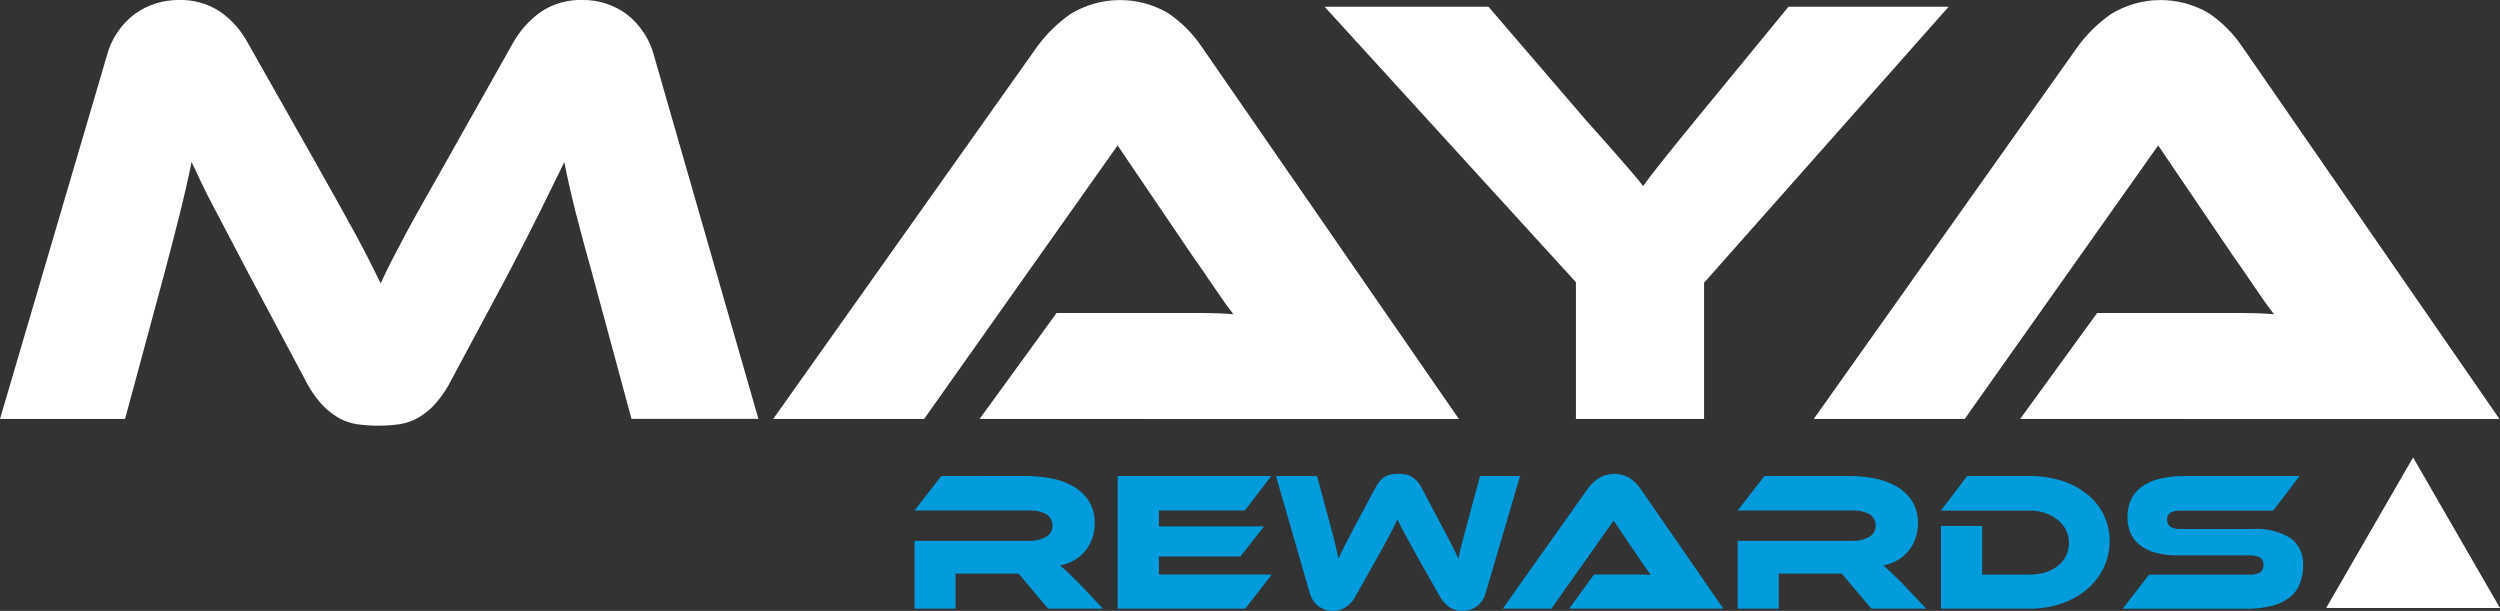<?xml version="1.0" encoding="utf-8"?>
<!-- Generator: Adobe Illustrator 16.0.0, SVG Export Plug-In . SVG Version: 6.00 Build 0)  -->
<!DOCTYPE svg PUBLIC "-//W3C//DTD SVG 1.1//EN" "http://www.w3.org/Graphics/SVG/1.1/DTD/svg11.dtd">
<svg version="1.1" id="Layer_1" xmlns="http://www.w3.org/2000/svg" xmlns:xlink="http://www.w3.org/1999/xlink" x="0px" y="0px"
	 width="200.543px" height="49px" viewBox="0 0 200.543 49" enable-background="new 0 0 200.543 49" xml:space="preserve">
<rect x="0" y="0" width="200.543" height="49" fill="#333333" stroke="none"/>
<g id="Group_1290" transform="translate(-1.093 -0.958)">
	<g id="Group_1287" transform="translate(1.093 0.958)">
		<path id="Path_3971" fill="#FFFFFF" d="M25.207,12.85c0.725,1.285,1.358,2.414,1.9,3.386c0.542,0.972,1.02,1.837,1.433,2.594
			c0.412,0.759,0.774,1.451,1.087,2.076l0.915,1.828c0.263-0.593,0.552-1.193,0.865-1.8s0.675-1.298,1.087-2.075
			c0.412-0.774,0.89-1.641,1.433-2.6c0.543-0.958,1.177-2.079,1.9-3.361l5.288-9.39c0.551-1.006,1.32-1.875,2.252-2.544
			C44.365,0.293,45.55-0.044,46.752,0c1.25-0.011,2.471,0.379,3.484,1.112c1.116,0.857,1.908,2.066,2.249,3.43l8.352,29.06H50.656
			l-3.113-11.511c-0.527-1.878-0.972-3.525-1.335-4.942s-0.676-2.8-0.939-4.151c-0.561,1.153-1.187,2.43-1.878,3.83
			c-0.691,1.4-1.598,3.171-2.718,5.314l-4.448,8.299c-0.348,0.707-0.789,1.363-1.31,1.953c-0.394,0.437-0.853,0.812-1.359,1.11
			c-0.458,0.263-0.96,0.438-1.482,0.521c-1.147,0.164-2.313,0.164-3.46,0c-0.522-0.082-1.024-0.258-1.483-0.521
			c-0.506-0.3-0.965-0.675-1.359-1.11c-0.521-0.59-0.96-1.246-1.308-1.953l-4.448-8.353c-0.593-1.119-1.121-2.124-1.581-3.014
			c-0.461-0.89-0.881-1.69-1.26-2.4c-0.379-0.708-0.709-1.358-0.989-1.952c-0.28-0.593-0.552-1.17-0.816-1.73
			c-0.267,1.317-0.58,2.693-0.939,4.127c-0.359,1.434-0.788,3.089-1.285,4.966l-3.114,11.521H0L8.55,4.542
			c0.343-1.37,1.145-2.581,2.273-3.43c1.023-0.731,2.251-1.12,3.509-1.112c1.182-0.039,2.347,0.29,3.336,0.939
			c0.942,0.667,1.712,1.548,2.248,2.57L25.207,12.85z"/>
		<path id="Path_3972" fill="#FFFFFF" d="M78.579,33.607l6.178-8.5h11.392c1.067,0,1.998,0.033,2.792,0.1
			c-0.462-0.593-0.997-1.343-1.606-2.248c-0.608-0.905-1.193-1.754-1.754-2.545l-5.93-8.748l-15.52,21.941H62.023l21.2-29.9
			c0.73-0.991,1.615-1.857,2.621-2.565c2.409-1.489,5.445-1.518,7.882-0.075c1.038,0.709,1.935,1.606,2.644,2.644l20.659,29.9
			L78.579,33.607z"/>
		<path id="Path_3973" fill="#FFFFFF" d="M156.316,0.54l-19.619,22.14v10.927h-10.28V22.64l-20.163-22.1H119.4l7.906,9.2
			c0.268,0.296,0.612,0.684,1.039,1.161c0.424,0.478,0.868,0.98,1.334,1.508c0.461,0.527,0.889,1.021,1.284,1.482
			c0.396,0.46,0.677,0.807,0.841,1.038c0.327-0.461,0.807-1.087,1.434-1.878s1.531-1.911,2.718-3.361l7.512-9.15H156.316z"/>
		<path id="Path_3974" fill="#FFFFFF" d="M162.05,33.607l6.177-8.5h11.394c1.071,0,2.002,0.033,2.793,0.1
			c-0.461-0.593-0.996-1.343-1.604-2.248c-0.609-0.905-1.195-1.754-1.754-2.545l-5.933-8.748l-15.521,21.941h-12.106l21.198-29.9
			c0.73-0.991,1.615-1.857,2.621-2.565c2.41-1.489,5.447-1.518,7.885-0.075c1.037,0.709,1.934,1.606,2.643,2.644l20.658,29.9
			L162.05,33.607z"/>
	</g>
	<g id="Group_1288" transform="translate(74.447 38.97)">
		<path id="Path_3975" fill="#009CDC" d="M15.122,10.813h-4.4L8.353,7.999H3.296v2.814H0.004V5.375h9.255
			C9.71,5.39,10.155,5.28,10.547,5.056c0.325-0.17,0.528-0.508,0.525-0.875c0.021-0.373-0.162-0.729-0.477-0.93
			c-0.407-0.229-0.87-0.336-1.335-0.31H0.005l2.147-2.767H8.99c0.629,0.002,1.257,0.058,1.876,0.166
			c0.617,0.103,1.213,0.305,1.765,0.601c0.522,0.278,0.971,0.677,1.312,1.161c0.364,0.556,0.545,1.212,0.517,1.876
			c0.002,0.399-0.063,0.798-0.191,1.177c-0.247,0.738-0.752,1.361-1.423,1.757c-0.361,0.213-0.757,0.36-1.169,0.437
			c0.208,0.166,0.409,0.341,0.6,0.524c0.223,0.212,0.52,0.505,0.89,0.875L15.122,10.813z"/>
		<path id="Path_3976" fill="#009CDC" d="M28.655,8.078l-2.116,2.735h-10.24V0.176h12.324l-2.129,2.768h-6.885v1.271h8.433
			l-1.899,2.416h-6.535v1.447H28.655z"/>
		<path id="Path_3977" fill="#009CDC" d="M40.455,6.851c-0.233-0.412-0.434-0.775-0.601-1.088c-0.167-0.313-0.319-0.596-0.461-0.844
			c-0.138-0.248-0.257-0.475-0.358-0.677l-0.293-0.589c-0.086,0.191-0.178,0.388-0.279,0.589c-0.101,0.201-0.219,0.427-0.351,0.677
			c-0.134,0.248-0.284,0.526-0.452,0.836c-0.17,0.308-0.369,0.668-0.601,1.08l-1.7,3.021c-0.176,0.323-0.424,0.604-0.723,0.817
			c-0.322,0.217-0.703,0.324-1.09,0.312c-0.402,0.004-0.795-0.122-1.121-0.356c-0.359-0.277-0.615-0.666-0.725-1.105l-2.699-9.35
			h3.291l1,3.705c0.17,0.604,0.311,1.133,0.422,1.59c0.109,0.455,0.209,0.899,0.293,1.334c0.171-0.371,0.371-0.781,0.601-1.232
			s0.53-1.021,0.899-1.709l1.432-2.672c0.111-0.227,0.251-0.438,0.414-0.629c0.124-0.144,0.271-0.264,0.438-0.357
			c0.15-0.084,0.314-0.141,0.484-0.167c0.18-0.026,0.359-0.04,0.54-0.04c0.187-0.001,0.372,0.014,0.558,0.04
			c0.17,0.026,0.334,0.083,0.484,0.167c0.166,0.096,0.316,0.217,0.445,0.357c0.167,0.189,0.309,0.402,0.421,0.629l1.415,2.688
			c0.199,0.371,0.375,0.697,0.525,0.979c0.148,0.28,0.282,0.534,0.398,0.764s0.221,0.438,0.311,0.628
			c0.09,0.191,0.178,0.376,0.262,0.557c0.084-0.424,0.188-0.869,0.311-1.334c0.123-0.467,0.264-0.996,0.422-1.59l1-3.705h3.211
			l-2.75,9.35c-0.108,0.439-0.365,0.829-0.725,1.105c-0.326,0.234-0.719,0.36-1.121,0.356c-0.381,0.014-0.756-0.092-1.074-0.3
			c-0.305-0.217-0.559-0.499-0.74-0.827L40.455,6.851z"/>
		<path id="Path_3978" fill="#009CDC" d="M52.523,10.813l1.988-2.735h3.664c0.345,0,0.645,0.012,0.9,0.032
			c-0.148-0.19-0.32-0.433-0.518-0.724c-0.196-0.293-0.385-0.564-0.564-0.819l-1.908-2.815l-4.992,7.062h-3.9l6.821-9.62
			c0.233-0.319,0.519-0.6,0.843-0.827c0.775-0.479,1.752-0.487,2.536-0.022c0.334,0.228,0.622,0.516,0.851,0.85l6.646,9.62H52.523z"
			/>
		<path id="Path_3979" fill="#009CDC" d="M81.164,10.813h-4.406l-2.368-2.814h-5.058v2.814h-3.293V5.375h9.256
			c0.451,0.016,0.896-0.095,1.287-0.318c0.326-0.17,0.528-0.508,0.525-0.875c0.021-0.373-0.162-0.729-0.477-0.93
			c-0.407-0.229-0.871-0.336-1.336-0.31h-9.256l2.146-2.767h6.838c0.629,0.002,1.257,0.058,1.876,0.166
			c0.617,0.104,1.213,0.306,1.767,0.601c0.521,0.278,0.971,0.677,1.312,1.161c0.364,0.556,0.545,1.212,0.517,1.876
			c0.002,0.399-0.062,0.798-0.188,1.177c-0.248,0.738-0.755,1.361-1.425,1.757c-0.36,0.213-0.758,0.36-1.17,0.437
			c0.211,0.164,0.41,0.341,0.602,0.524c0.223,0.212,0.52,0.505,0.891,0.875L81.164,10.813z"/>
		<path id="Path_3980" fill="#009CDC" d="M95.873,5.39c0.006,0.746-0.16,1.482-0.484,2.154c-0.321,0.659-0.775,1.244-1.335,1.719
			c-0.601,0.5-1.288,0.886-2.028,1.137c-0.822,0.281-1.689,0.422-2.561,0.413h-7.125V4.181h3.31v3.899h3.815
			c0.429,0.005,0.854-0.058,1.265-0.183c0.36-0.108,0.698-0.284,0.994-0.518c0.271-0.218,0.493-0.49,0.651-0.801
			c0.318-0.654,0.318-1.42,0-2.074c-0.16-0.318-0.389-0.6-0.668-0.818c-0.301-0.235-0.639-0.42-1-0.541
			c-0.399-0.137-0.817-0.203-1.24-0.2h-7.125l2.102-2.769h5.023c0.875-0.008,1.744,0.121,2.576,0.381
			c0.737,0.23,1.426,0.595,2.028,1.074c0.558,0.449,1.011,1.015,1.328,1.654C95.718,3.943,95.88,4.663,95.873,5.39z"/>
		<path id="Path_3981" fill="#009CDC" d="M107.401,4.422c1.042-0.067,2.079,0.185,2.974,0.724c0.691,0.507,1.076,1.331,1.019,2.188
			c0.008,0.5-0.079,0.996-0.254,1.464c-0.168,0.433-0.447,0.813-0.812,1.1c-0.424,0.322-0.908,0.555-1.424,0.685
			c-0.678,0.171-1.377,0.251-2.076,0.238h-9.906l2.115-2.735h8.047c0.297,0.022,0.597-0.041,0.858-0.183
			c0.188-0.14,0.292-0.366,0.271-0.601c0.022-0.23-0.08-0.455-0.271-0.59c-0.265-0.136-0.562-0.195-0.858-0.175h-5.789
			c-0.602,0.013-1.2-0.063-1.78-0.223c-0.45-0.124-0.871-0.335-1.24-0.62c-0.319-0.255-0.571-0.585-0.729-0.962
			c-0.164-0.396-0.244-0.82-0.239-1.248c-0.007-0.468,0.083-0.931,0.262-1.36c0.177-0.41,0.456-0.769,0.812-1.041
			c0.422-0.313,0.903-0.541,1.414-0.668c0.68-0.171,1.377-0.251,2.076-0.238h9.239l-2.114,2.768h-7.379
			c-0.292-0.02-0.584,0.037-0.85,0.16c-0.195,0.121-0.303,0.344-0.279,0.572c-0.021,0.229,0.085,0.453,0.279,0.58
			c0.264,0.129,0.557,0.186,0.85,0.168h5.786V4.422z"/>
	</g>
	<path id="Path_3982" fill="#FFFFFF" d="M194.663,37.653l-6.973,12.078h13.945L194.663,37.653z"/>
</g>
</svg>
